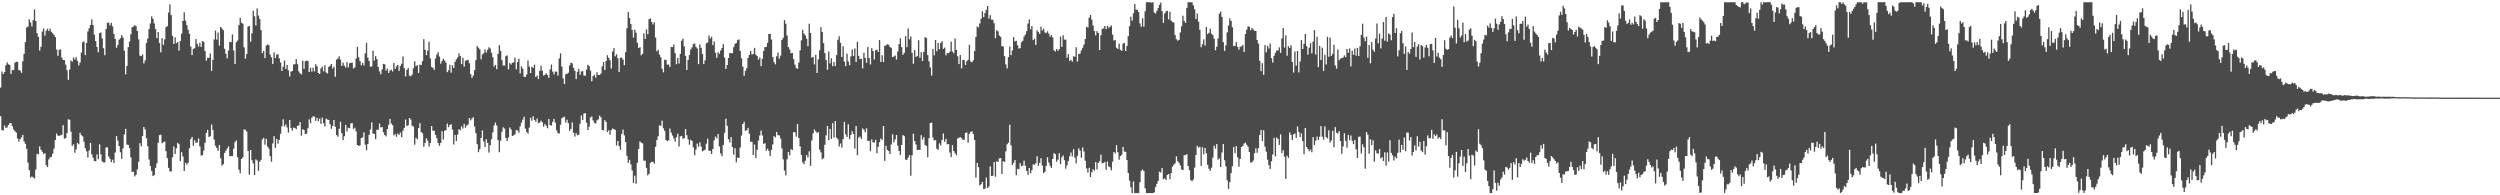 <svg xmlns="http://www.w3.org/2000/svg" width="1920" height="150"><path d="M0 67.282h1v21.889H0zM1 54.956h1v44.994H1zM2 56.832h1v43.382H2zM3 55.331h1v41.057H3zM4 50.104h1v48.174H4zM5 47.883h1v49.905H5zM6 49.426h1v46.533H6zM7 49.860h1v44.757H7zM8 56.718h1v37.913H8zM9 53.634h1v43.403H9zM10 53.840h1v45.657H10zM11 48.114h1v52.680H11zM12 47.410h1v54.438H12zM13 47.539h1v58.804H13zM14 53.868h1v54.948H14zM15 54.125h1v52.660H15zM16 55.914h1v49.660H16zM17 47.115h1v56.482H17zM18 41.325h1v67.294H18zM19 32.356h1v78.148H19zM20 21.093h1v93.210H20zM21 20.302h1v104.622H21zM22 14.827h1v115.848H22zM23 17.261h1v119.075H23zM24 20.318h1v115.214H24zM25 15.476h1v120.822H25zM26 7.285h1v129.837H26zM27 16.138h1v114.091H27zM28 25.461h1v92.683H28zM29 28.322h1v90.205H29zM30 38.828h1v73.611H30zM31 35.965h1v79.039H31zM32 24.283h1v92.240H32zM33 21.787h1v96.522H33zM34 27.386h1v90.275H34zM35 23.664h1v103.228H35zM36 22.082h1v106.187H36zM37 23.860h1v98.619H37zM38 22.014h1v98.879H38zM39 24.465h1v95.962H39zM40 25.540h1v92.406H40zM41 26.826h1v87.366H41zM42 28.518h1v78.998H42zM43 38.047h1v64.582H43zM44 42.850h1v61.327H44zM45 38.231h1v66.070H45zM46 37.917h1v66.030H46zM47 44.203h1v59.376H47zM48 45.963h1v50.153H48zM49 46.141h1v60.387H49zM50 49.686h1v56.308H50zM51 53.932h1v48.285H51zM52 61.310h1v30.354H52zM53 53.332h1v38.615H53zM54 46.434h1v54.728H54zM55 47.361h1v64.698H55zM56 44.162h1v66.682H56zM57 45.765h1v71.562H57zM58 43.898h1v70.831H58zM59 46.704h1v63.089H59zM60 50.290h1v60.515H60zM61 48.051h1v53.887H61zM62 40.383h1v63.425H62zM63 32.460h1v72.282H63zM64 31.785h1v77.038H64zM65 42.283h1v71.500H65zM66 33.038h1v83.176H66zM67 24.189h1v96.804H67zM68 21.713h1v93.907H68zM69 19.222h1v90.562H69zM70 14.836h1v103.679H70zM71 19.227h1v101.937H71zM72 26.675h1v97.059H72zM73 31.490h1v92.350H73zM74 36.105h1v82.537H74zM75 40.105h1v82.153H75zM76 25.439h1v85.404H76zM77 24.936h1v93.571H77zM78 29.543h1v94.468H78zM79 37.037h1v87.672H79zM80 42.401h1v82.360H80zM81 22.337h1v90.890H81zM82 17.467h1v95.726H82zM83 17.382h1v102.818H83zM84 19.546h1v102.399H84zM85 17.538h1v106.960H85zM86 20.198h1v102.454H86zM87 26.068h1v99.159H87zM88 29.917h1v87.173H88zM89 36.668h1v67.833H89zM90 34.609h1v73.364H90zM91 30.484h1v81.721H91zM92 29.279h1v87.706H92zM93 26.952h1v95.026H93zM94 28.766h1v85.200H94zM95 38.946h1v64.333H95zM96 57.099h1v41.796H96zM97 50.644h1v60.483H97zM98 36.236h1v75.029H98zM99 31.935h1v81.705H99zM100 26.304h1v94.562H100zM101 20.875h1v111.128H101zM102 20.423h1v111.449H102zM103 19.312h1v116.139H103zM104 20.104h1v114.143H104zM105 23.879h1v106.229H105zM106 30.271h1v94.002H106zM107 42.735h1v67.255H107zM108 43.085h1v69.390H108zM109 41.764h1v62.716H109zM110 48.678h1v48.841H110zM111 46.394h1v52.996H111zM112 32.938h1v73.190H112zM113 29.646h1v82.692H113zM114 22.395h1v100.057H114zM115 18.024h1v109.407H115zM116 12.575h1v118.824H116zM117 14.421h1v120.806H117zM118 18.026h1v116.427H118zM119 22.253h1v106.613H119zM120 29.264h1v96.171H120zM121 24.597h1v85.123H121zM122 33.087h1v70.681H122zM123 40.177h1v63.225H123zM124 29.266h1v80.811H124zM125 34.469h1v74.779H125zM126 30.244h1v78.384H126zM127 20.854h1v95.258H127zM128 20.135h1v101.368H128zM129 9.676h1v119.234H129zM130 3.379h1v128.325H130zM131 11.602h1v120.078H131zM132 27.485h1v93.344H132zM133 33.767h1v78.730H133zM134 28.705h1v89.622H134zM135 33.162h1v80.823H135zM136 32.298h1v77.400H136zM137 38.896h1v71.854H137zM138 31.431h1v92.306H138zM139 25.784h1v91.114H139zM140 16.124h1v104.022H140zM141 9.405h1v121.909H141zM142 15.876h1v109.122H142zM143 19.374h1v106.918H143zM144 22.848h1v102.151H144zM145 25.941h1v87.856H145zM146 35.773h1v71.071H146zM147 42.341h1v62.801H147zM148 37.518h1v74.382H148zM149 37.021h1v70.694H149zM150 30.003h1v79.769H150zM151 33.631h1v75.781H151zM152 35.718h1v70.630H152zM153 32.967h1v79.458H153zM154 36.028h1v83.481H154zM155 31.440h1v87.710H155zM156 32.144h1v83.486H156zM157 39.230h1v70.450H157zM158 46.584h1v55.488H158zM159 44.462h1v55.252H159zM160 44.398h1v60.843H160zM161 41.046h1v63.624H161zM162 54.449h1v41.206H162zM163 45.953h1v53.786H163zM164 30.332h1v76.858H164zM165 23.524h1v88.454H165zM166 30.413h1v83.275H166zM167 24.994h1v90.759H167zM168 35.045h1v76.390H168zM169 20.690h1v100.862H169zM170 21.913h1v105.294H170zM171 23.210h1v102.883H171zM172 37.407h1v80.043H172zM173 41.232h1v74.553H173zM174 44.862h1v69.206H174zM175 38.827h1v73.584H175zM176 32.267h1v87.470H176zM177 32.372h1v87.558H177zM178 26.449h1v93.484H178zM179 38.754h1v75.424H179zM180 49.175h1v60.004H180zM181 32.455h1v75.406H181zM182 31.068h1v89.650H182zM183 19.307h1v110.982H183zM184 13.723h1v119.324H184zM185 17.411h1v104.705H185zM186 18.224h1v102.664H186zM187 36.386h1v63.015H187zM188 45.054h1v54.679H188zM189 41.540h1v59.564H189zM190 20.492h1v95.437H190zM191 19.958h1v114.141H191zM192 31.996h1v83.223H192zM193 25.550h1v97.501H193zM194 8.286h1v117.220H194zM195 12.476h1v121.981H195zM196 19.530h1v102.890H196zM197 6.471h1v116.757H197zM198 11.927h1v119.234H198zM199 14.630h1v109.607H199zM200 23.157h1v99.609H200zM201 40.788h1v66.339H201zM202 39.129h1v66.752H202zM203 44.571h1v66.541H203zM204 35.037h1v71.570H204zM205 34.153h1v78.361H205zM206 34.622h1v79.519H206zM207 41.931h1v77.976H207zM208 44.010h1v80.144H208zM209 49.191h1v60.994H209zM210 40.252h1v64.277H210zM211 44.555h1v69.008H211zM212 41.857h1v64.868H212zM213 41.694h1v68.657H213zM214 44.780h1v62.649H214zM215 48.026h1v54.718H215zM216 54.538h1v42.476H216zM217 51.202h1v40.460H217zM218 46.504h1v50.555H218zM219 52.928h1v42.538H219zM220 49.803h1v48.104H220zM221 54.040h1v47.774H221zM222 58.795h1v33.338H222zM223 54.965h1v43.216H223zM224 54.564h1v45.785H224zM225 49.457h1v48.520H225zM226 49.326h1v48.903H226zM227 45.374h1v53.916H227zM228 49.303h1v47.346H228zM229 54.867h1v41.508H229zM230 56.302h1v37.399H230zM231 57.138h1v47.017H231zM232 46.584h1v52.669H232zM233 52.904h1v46.982H233zM234 47.060h1v55.824H234zM235 46.574h1v56.109H235zM236 46.778h1v51.754H236zM237 55.369h1v36.351H237zM238 51.982h1v42.699H238zM239 55.000h1v35.430H239zM240 52.021h1v37.297H240zM241 54.878h1v34.657H241zM242 49.371h1v43.453H242zM243 50.963h1v39.540H243zM244 56.084h1v36.989H244zM245 56.856h1v34.295H245zM246 52.546h1v42.607H246zM247 51.142h1v39.199H247zM248 54.801h1v39.854H248zM249 50.059h1v47.092H249zM250 55.657h1v35.407H250zM251 56.424h1v35.407H251zM252 51.393h1v40.696H252zM253 50.606h1v44.752H253zM254 49.128h1v49.789H254zM255 52.654h1v44.128H255zM256 51.126h1v41.051H256zM257 58.999h1v38.362H257zM258 45.702h1v58.056H258zM259 44.955h1v60.060H259zM260 43.264h1v55.644H260zM261 45.838h1v47.688H261zM262 50.584h1v51.710H262zM263 48.057h1v59.508H263zM264 50.458h1v54.128H264zM265 51.843h1v44.073H265zM266 47.825h1v53.193H266zM267 51.826h1v46.258H267zM268 48.593h1v49.896H268zM269 48.215h1v46.543H269zM270 48.176h1v46.451H270zM271 52.659h1v46.362H271zM272 51.756h1v46.340H272zM273 44.952h1v55.848H273zM274 35.955h1v75.390H274zM275 44.023h1v68.115H275zM276 46.971h1v64.651H276zM277 50.181h1v55.833H277zM278 48.226h1v57.280H278zM279 50.346h1v51.323H279zM280 40.960h1v70.184H280zM281 32.932h1v82.469H281zM282 44.288h1v66.311H282zM283 46.890h1v56.683H283zM284 51.275h1v48.170H284zM285 51.014h1v43.009H285zM286 38.850h1v63.831H286zM287 46.525h1v56.264H287zM288 43.130h1v63.717H288zM289 45.437h1v54.175H289zM290 51.480h1v48.139H290zM291 54.810h1v40.051H291zM292 57.028h1v40.932H292zM293 53.355h1v44.187H293zM294 49.062h1v52.576H294zM295 49.402h1v54.328H295zM296 54.309h1v50.446H296zM297 52.668h1v46.397H297zM298 56.051h1v39.834H298zM299 54.150h1v37.173H299zM300 53.576h1v41.292H300zM301 54.891h1v41.255H301zM302 48.400h1v55.601H302zM303 52.911h1v50.034H303zM304 50.927h1v54.151H304zM305 49.886h1v52.591H305zM306 54.490h1v49.122H306zM307 50.734h1v51.102H307zM308 48.964h1v56.437H308zM309 43.384h1v57.045H309zM310 52.363h1v45.819H310zM311 58.739h1v33.127H311zM312 53.709h1v43.141H312zM313 52.250h1v43.853H313zM314 58.066h1v32.554H314zM315 58.604h1v33.182H315zM316 57.274h1v39.248H316zM317 52.475h1v44.710H317zM318 47.099h1v64.022H318zM319 50.848h1v54.961H319zM320 50.039h1v56.921H320zM321 56.005h1v42.297H321zM322 49.627h1v44.959H322zM323 50.031h1v51.407H323zM324 46.974h1v55.489H324zM325 30.068h1v82.656H325zM326 38.165h1v71.610H326zM327 42.354h1v63.868H327zM328 38.905h1v69.189H328zM329 31.949h1v80.616H329zM330 44.863h1v64.984H330zM331 51.480h1v45.322H331zM332 52.080h1v48.276H332zM333 53.585h1v46.857H333zM334 44.965h1v58.655H334zM335 41.929h1v64.214H335zM336 40.080h1v69.756H336zM337 43.459h1v68.532H337zM338 48.836h1v60.933H338zM339 46.805h1v53.890H339zM340 45.175h1v62.005H340zM341 46.471h1v53.971H341zM342 48.055h1v51.818H342zM343 55.392h1v39.557H343zM344 53.990h1v43.702H344zM345 49.738h1v46.240H345zM346 55.799h1v39.583H346zM347 50.177h1v49.289H347zM348 52.265h1v58.727H348zM349 47.466h1v56.172H349zM350 45.506h1v62.853H350zM351 44.131h1v59.172H351zM352 40.999h1v58.241H352zM353 43.053h1v56.915H353zM354 49.250h1v47.700H354zM355 44.353h1v54.315H355zM356 51.137h1v44.065H356zM357 46.590h1v51.496H357zM358 46.259h1v50.106H358zM359 45.918h1v49.767H359zM360 48.481h1v42.177H360zM361 56.901h1v35.555H361zM362 59.798h1v31.282H362zM363 58.039h1v31.959H363zM364 53.858h1v43.297H364zM365 46.189h1v56.101H365zM366 35.425h1v75.338H366zM367 36.654h1v80.200H367zM368 37.959h1v76.583H368zM369 45.519h1v60.432H369zM370 41.755h1v58.452H370zM371 40.912h1v67.729H371zM372 37.980h1v74.862H372zM373 40.296h1v66.607H373zM374 38.245h1v71.517H374zM375 36.279h1v80.939H375zM376 37.196h1v74.367H376zM377 40.490h1v66.409H377zM378 43.936h1v57.738H378zM379 51.173h1v45.237H379zM380 49.838h1v44.272H380zM381 53.150h1v43.254H381zM382 41.298h1v66.308H382zM383 34.654h1v82.258H383zM384 39.038h1v69.080H384zM385 46.179h1v54.985H385zM386 50.259h1v47.522H386zM387 50.386h1v48.314H387zM388 43.206h1v62.760H388zM389 42.531h1v65.749H389zM390 53.229h1v52.333H390zM391 48.417h1v49.471H391zM392 49.582h1v49.810H392zM393 48.202h1v56.171H393zM394 47.848h1v56.138H394zM395 44.218h1v58.950H395zM396 53.295h1v46.608H396zM397 47.653h1v52.539H397zM398 45.167h1v56.722H398zM399 56.434h1v40.620H399zM400 50.934h1v43.268H400zM401 52.695h1v39.209H401zM402 58.888h1v30.779H402zM403 59.115h1v39.623H403zM404 57.232h1v44.085H404zM405 46.444h1v56.258H405zM406 51.169h1v46.837H406zM407 56.116h1v34.281H407zM408 51.218h1v41.518H408zM409 52.192h1v37.031H409zM410 49.687h1v42.438H410zM411 59.103h1v34.390H411zM412 57.985h1v33.030H412zM413 60.728h1v33.831H413zM414 54.437h1v39.784H414zM415 50.422h1v42.302H415zM416 54.219h1v39.689H416zM417 57.960h1v39.248H417zM418 57.480h1v37.811H418zM419 56.260h1v40.280H419zM420 57.565h1v40.967H420zM421 59.750h1v31.667H421zM422 53.361h1v42.741H422zM423 49.557h1v46.891H423zM424 54.989h1v38.621H424zM425 57.101h1v34.202H425zM426 54.929h1v39.255H426zM427 55.066h1v45.078H427zM428 58.084h1v44.181H428zM429 44.840h1v57.689H429zM430 40.989h1v54.881H430zM431 51.124h1v39.748H431zM432 60.188h1v29.963H432zM433 64.456h1v25.203H433zM434 57.056h1v37.011H434zM435 56.663h1v35.314H435zM436 55.854h1v38.689H436zM437 50.273h1v50.190H437zM438 48.157h1v50.820H438zM439 48.625h1v45.357H439zM440 52.017h1v49.911H440zM441 54.435h1v50.490H441zM442 60.773h1v41.457H442zM443 55.166h1v48.753H443zM444 52.901h1v50.562H444zM445 57.404h1v37.600H445zM446 54.909h1v33.760H446zM447 54.620h1v37.562H447zM448 58.051h1v29.186H448zM449 58.090h1v28.767H449zM450 53.457h1v40.799H450zM451 49.708h1v50.155H451zM452 50.827h1v46.411H452zM453 54.246h1v35.923H453zM454 62.409h1v27.083H454zM455 58.418h1v34.001H455zM456 57.415h1v36.884H456zM457 59.584h1v35.337H457zM458 55.524h1v36.955H458zM459 57.529h1v34.147H459zM460 57.560h1v31.202H460zM461 56.520h1v33.540H461zM462 50.974h1v48.875H462zM463 47.607h1v52.467H463zM464 53.786h1v38.532H464zM465 46.852h1v46.818H465zM466 42.409h1v58.997H466zM467 44.420h1v55.644H467zM468 46.280h1v57.244H468zM469 52.653h1v47.239H469zM470 39.552h1v59.112H470zM471 36.969h1v62.194H471zM472 43.228h1v56.560H472zM473 41.737h1v69.914H473zM474 44.692h1v63.608H474zM475 55.267h1v56.918H475zM476 44.404h1v70.610H476zM477 44.188h1v58.762H477zM478 45.790h1v53.765H478zM479 50.069h1v53.922H479zM480 40.157h1v68.918H480zM481 21.683h1v97.982H481zM482 9.276h1v115.762H482zM483 13.896h1v108.835H483zM484 18.466h1v107.731H484zM485 23.038h1v107.818H485zM486 28.799h1v111.655H486zM487 22.716h1v112.215H487zM488 25.127h1v115.964H488zM489 32.877h1v92.146H489zM490 36.938h1v77.494H490zM491 36.199h1v72.467H491zM492 42.464h1v67.049H492zM493 41.359h1v68.817H493zM494 25.528h1v97.812H494zM495 29.900h1v93.499H495zM496 22.582h1v106.305H496zM497 26.249h1v108.418H497zM498 14.744h1v118.700H498zM499 14.070h1v111.010H499zM500 16.854h1v107.443H500zM501 18.846h1v105.405H501zM502 17.090h1v108.629H502zM503 28.890h1v83.850H503zM504 39.411h1v68.176H504zM505 38.184h1v66.470H505zM506 41.901h1v54.380H506zM507 43.953h1v52.680H507zM508 52.691h1v39.972H508zM509 55.574h1v42.976H509zM510 45.801h1v54.635H510zM511 46.185h1v61.385H511zM512 49.643h1v58.740H512zM513 49.569h1v58.217H513zM514 51.389h1v47.330H514zM515 36.093h1v65.770H515zM516 36.203h1v67.866H516zM517 34.220h1v72.101H517zM518 40.789h1v68.003H518zM519 49.327h1v56.085H519zM520 44.385h1v58.342H520zM521 48.818h1v63.706H521zM522 41.435h1v63.327H522zM523 31.308h1v73.027H523zM524 29.689h1v76.881H524zM525 35.646h1v70.496H525zM526 42.915h1v56.170H526zM527 53.713h1v50.174H527zM528 45.989h1v60.956H528zM529 42.230h1v68.857H529zM530 37.955h1v69.343H530zM531 36.393h1v71.834H531zM532 33.904h1v79.249H532zM533 33.359h1v85.905H533zM534 35.933h1v78.970H534zM535 37.216h1v73.084H535zM536 49.248h1v63.371H536zM537 34.069h1v75.242H537zM538 36.744h1v75.868H538zM539 41.396h1v74.836H539zM540 49.128h1v66.460H540zM541 46.330h1v68.646H541zM542 33.208h1v77.074H542zM543 32.684h1v73.833H543zM544 27.241h1v88.488H544zM545 29.640h1v86.241H545zM546 28.200h1v90.059H546zM547 34.680h1v79.727H547zM548 31.817h1v76.000H548zM549 40.503h1v64.390H549zM550 44.408h1v61.887H550zM551 40.206h1v62.739H551zM552 41.338h1v71.130H552zM553 38.778h1v79.058H553zM554 36.982h1v83.096H554zM555 33.948h1v77.364H555zM556 44.213h1v57.891H556zM557 53.014h1v38.128H557zM558 49.926h1v46.666H558zM559 44.527h1v62.453H559zM560 40.709h1v68.727H560zM561 40.880h1v64.379H561zM562 40.820h1v72.092H562zM563 36.264h1v82.570H563zM564 33.704h1v80.130H564zM565 33.066h1v91.590H565zM566 30.804h1v90.176H566zM567 30.234h1v91.107H567zM568 39.095h1v74.163H568zM569 44.750h1v59.383H569zM570 51.177h1v44.092H570zM571 58.213h1v35.307H571zM572 54.415h1v46.016H572zM573 52.423h1v47.547H573zM574 44.511h1v53.705H574zM575 42.228h1v60.487H575zM576 39.111h1v69.628H576zM577 41.829h1v67.150H577zM578 41.440h1v77.576H578zM579 36.754h1v74.272H579zM580 41.906h1v79.385H580zM581 43.001h1v72.054H581zM582 45.815h1v62.166H582zM583 44.258h1v59.781H583zM584 50.808h1v49.480H584zM585 45.169h1v58.928H585zM586 39.198h1v71.307H586zM587 36.186h1v73.783H587zM588 36.004h1v79.759H588zM589 32.919h1v81.326H589zM590 26.131h1v89.717H590zM591 26.008h1v93.873H591zM592 30.365h1v84.754H592zM593 43.787h1v67.166H593zM594 47.745h1v56.795H594zM595 49.423h1v56.121H595zM596 43.265h1v58.123H596zM597 40.319h1v63.520H597zM598 45.104h1v58.939H598zM599 42.708h1v63.613H599zM600 30.655h1v83.311H600zM601 29.010h1v93.399H601zM602 15.461h1v115.487H602zM603 18.236h1v116.491H603zM604 27.294h1v95.059H604zM605 36.157h1v80.504H605zM606 38.008h1v81.253H606zM607 40.833h1v73.728H607zM608 40.729h1v74.498H608zM609 45.406h1v56.054H609zM610 49.628h1v52.028H610zM611 52.120h1v52.866H611zM612 52.871h1v42.408H612zM613 48.094h1v57.944H613zM614 38.645h1v73.795H614zM615 30.971h1v88.050H615zM616 22.866h1v101.828H616zM617 25.890h1v100.156H617zM618 27.224h1v96.209H618zM619 29.749h1v89.330H619zM620 35.527h1v85.415H620zM621 18.168h1v98.077H621zM622 25.367h1v102.016H622zM623 44.218h1v63.685H623zM624 43.661h1v58.798H624zM625 49.449h1v49.996H625zM626 42.087h1v58.781H626zM627 56.073h1v46.040H627zM628 45.623h1v55.834H628zM629 38.585h1v76.345H629zM630 20.845h1v96.231H630zM631 24.588h1v97.719H631zM632 33.119h1v88.404H632zM633 40.732h1v70.499H633zM634 46.148h1v57.804H634zM635 53.574h1v43.190H635zM636 39.518h1v68.171H636zM637 48.635h1v50.402H637zM638 44.791h1v61.858H638zM639 50.818h1v43.797H639zM640 47.551h1v58.141H640zM641 50.729h1v42.201H641zM642 42.340h1v63.411H642zM643 30.521h1v76.408H643zM644 27.847h1v84.703H644zM645 32.876h1v77.292H645zM646 43.749h1v69.549H646zM647 35.567h1v71.357H647zM648 47.350h1v46.233H648zM649 50.866h1v52.306H649zM650 41.178h1v63.996H650zM651 47.231h1v48.181H651zM652 50.014h1v56.819H652zM653 43.294h1v60.380H653zM654 38.039h1v62.762H654zM655 43.037h1v59.813H655zM656 37.237h1v76.887H656zM657 47.599h1v49.181H657zM658 32.116h1v87.061H658zM659 42.925h1v62.726H659zM660 45.329h1v59.591H660zM661 45.134h1v61.557H661zM662 52.475h1v46.111H662zM663 40.519h1v59.101H663zM664 44.489h1v57.123H664zM665 48.205h1v50.296H665zM666 36.040h1v72.182H666zM667 44.581h1v63.558H667zM668 49.533h1v66.597H668zM669 36.978h1v70.058H669zM670 39.201h1v70.093H670zM671 45.676h1v63.837H671zM672 38.557h1v68.862H672zM673 38.145h1v79.497H673zM674 39.880h1v72.904H674zM675 30.791h1v78.436H675zM676 47.541h1v58.852H676zM677 42.389h1v64.978H677zM678 47.688h1v49.084H678zM679 35.254h1v88.283H679zM680 34.778h1v77.210H680zM681 33.948h1v81.226H681zM682 34.345h1v81.628H682zM683 36.092h1v82.155H683zM684 36.823h1v74.189H684zM685 43.825h1v59.362H685zM686 43.355h1v66.001H686zM687 42.582h1v64.454H687zM688 45.702h1v57.976H688zM689 39.528h1v72.368H689zM690 33.865h1v82.079H690zM691 29.399h1v89.611H691zM692 36.143h1v75.141H692zM693 42.118h1v61.623H693zM694 40.564h1v64.043H694zM695 27.747h1v94.832H695zM696 36.244h1v86.590H696zM697 21.879h1v99.200H697zM698 30.227h1v88.840H698zM699 27.945h1v106.995H699zM700 40.536h1v78.761H700zM701 48.951h1v53.755H701zM702 38.464h1v69.811H702zM703 43.790h1v67.175H703zM704 42.963h1v72.332H704zM705 30.896h1v84.036H705zM706 44.364h1v70.890H706zM707 40.104h1v63.742H707zM708 46.847h1v60.369H708zM709 39.866h1v65.575H709zM710 28.594h1v82.683H710zM711 29.070h1v83.006H711zM712 42.345h1v78.498H712zM713 47.114h1v59.054H713zM714 51.816h1v42.717H714zM715 58.033h1v36.109H715zM716 37.612h1v67.976H716zM717 42.494h1v65.390H717zM718 30.708h1v76.861H718zM719 39.365h1v74.880H719zM720 33.095h1v81.999H720zM721 37.745h1v72.341H721zM722 32.977h1v78.811H722zM723 31.621h1v75.876H723zM724 37.506h1v64.984H724zM725 36.625h1v72.259H725zM726 42.483h1v64.150H726zM727 40.768h1v70.108H727zM728 40.869h1v69.730H728zM729 39.755h1v77.365H729zM730 31.926h1v88.750H730zM731 39.537h1v71.874H731zM732 40.925h1v75.049H732zM733 29.558h1v88.090H733zM734 38.284h1v80.940H734zM735 43.231h1v63.173H735zM736 49.212h1v56.558H736zM737 42.326h1v62.950H737zM738 52.545h1v53.529H738zM739 45.922h1v61.553H739zM740 46.137h1v61.132H740zM741 49.879h1v52.209H741zM742 47.029h1v54.656H742zM743 45.857h1v63.781H743zM744 34.377h1v68.443H744zM745 47.213h1v54.088H745zM746 47.773h1v53.023H746zM747 46.274h1v56.714H747zM748 39.198h1v68.366H748zM749 28.354h1v108.113H749zM750 20.361h1v104.755H750zM751 21.019h1v107.329H751zM752 18.035h1v124.335H752zM753 14.389h1v127.069H753zM754 8.619h1v131.095H754zM755 13.089h1v132.005H755zM756 9.959h1v134.938H756zM757 7.481h1v128.896H757zM758 4.631h1v139.795H758zM759 14.274h1v128.992H759zM760 11.670h1v116.018H760zM761 15.052h1v120.072H761zM762 15.143h1v119.889H762zM763 17.828h1v106.566H763zM764 29.376h1v106.321H764zM765 23.186h1v100.623H765zM766 24.054h1v100.320H766zM767 27.323h1v94.304H767zM768 28.283h1v93.099H768zM769 35.516h1v98.178H769zM770 35.639h1v88.228H770zM771 43.130h1v81.268H771zM772 49.423h1v66.827H772zM773 52.532h1v58.293H773zM774 43.813h1v65.806H774zM775 35.735h1v60.045H775zM776 42.348h1v69.311H776zM777 38.735h1v88.002H777zM778 28.516h1v96.572H778zM779 31.852h1v91.090H779zM780 31.286h1v103.285H780zM781 34.775h1v94.922H781zM782 37.301h1v92.626H782zM783 36.946h1v88.401H783zM784 32.444h1v95.196H784zM785 31.329h1v95.900H785zM786 28.090h1v95.285H786zM787 26.578h1v100.765H787zM788 23.900h1v107.379H788zM789 18.112h1v116.169H789zM790 14.928h1v114.109H790zM791 22.460h1v110.674H791zM792 20.001h1v110.764H792zM793 30.834h1v95.380H793zM794 29.756h1v96.788H794zM795 34.562h1v90.813H795zM796 23.311h1v96.633H796zM797 24.579h1v102.795H797zM798 26.061h1v98.982H798zM799 20.487h1v101.061H799zM800 23.400h1v103.753H800zM801 22.030h1v110.956H801zM802 24.871h1v107.071H802zM803 25.449h1v101.991H803zM804 24.070h1v96.699H804zM805 25.822h1v99.010H805zM806 28.168h1v99.133H806zM807 26.956h1v102.014H807zM808 28.751h1v93.356H808zM809 38.551h1v79.118H809zM810 39.554h1v78.805H810zM811 37.603h1v86.561H811zM812 39.024h1v83.588H812zM813 37.801h1v79.832H813zM814 28.119h1v97.991H814zM815 35.994h1v84.840H815zM816 27.061h1v92.294H816zM817 30.451h1v92.553H817zM818 30.403h1v99.107H818zM819 44.316h1v82.562H819zM820 41.565h1v82.084H820zM821 46.779h1v73.226H821zM822 45.886h1v71.269H822zM823 47.338h1v72.859H823zM824 43.230h1v71.360H824zM825 43.590h1v77.532H825zM826 36.277h1v89.177H826zM827 47.261h1v72.414H827zM828 41.544h1v72.410H828zM829 41.105h1v74.595H829zM830 38.596h1v82.577H830zM831 36.631h1v76.638H831zM832 34.207h1v82.108H832zM833 29.910h1v93.545H833zM834 20.538h1v108.778H834zM835 21.179h1v111.302H835zM836 13.547h1v115.340H836zM837 11.501h1v124.500H837zM838 15.039h1v117.208H838zM839 19.654h1v110.368H839zM840 23.865h1v107.194H840zM841 27.143h1v97.308H841zM842 23.934h1v106.196H842zM843 25.280h1v99.853H843zM844 38.426h1v85.381H844zM845 27.105h1v91.682H845zM846 22.391h1v102.981H846zM847 21.700h1v103.426H847zM848 19.979h1v104.330H848zM849 22.416h1v107.980H849zM850 20.001h1v104.079H850zM851 21.290h1v106.500H851zM852 20.520h1v107.921H852zM853 19.583h1v111.245H853zM854 26.598h1v97.560H854zM855 31.130h1v85.580H855zM856 30.719h1v87.220H856zM857 36.663h1v74.769H857zM858 37.570h1v79.307H858zM859 33.493h1v89.161H859zM860 38.186h1v81.667H860zM861 39.021h1v79.859H861zM862 33.549h1v79.282H862zM863 32.867h1v83.499H863zM864 39.157h1v77.501H864zM865 35.241h1v87.706H865zM866 27.792h1v105.067H866zM867 20.120h1v118.643H867zM868 12.822h1v131.034H868zM869 15.943h1v132.335H869zM870 10.181h1v129.131H870zM871 3.019h1v145.259H871zM872 7.351h1v140.932H872zM873 7.562h1v140.732H873zM874 9.335h1v138.955H874zM875 18.014h1v121.874H875zM876 20.599h1v110.584H876zM877 14.104h1v116.056H877zM878 20.418h1v110.868H878zM879 8.630h1v135.886H879zM880 1.737h1v146.531H880zM881 1.691h1v146.596H881zM882 1.725h1v146.576H882zM883 1.723h1v146.553H883zM884 2.004h1v146.276H884zM885 1.725h1v146.546H885zM886 9.628h1v138.087H886zM887 10.353h1v133.312H887zM888 8.408h1v132.790H888zM889 6.191h1v132.788H889zM890 3.671h1v128.244H890zM891 1.977h1v130.590H891zM892 8.603h1v120.434H892zM893 17.600h1v120.068H893zM894 10.405h1v126.627H894zM895 8.739h1v129.500H895zM896 8.249h1v126.100H896zM897 14.853h1v118.704H897zM898 9.032h1v128.527H898zM899 15.841h1v117.116H899zM900 16.944h1v111.152H900zM901 17.297h1v109.193H901zM902 26.950h1v98.487H902zM903 30.097h1v90.023H903zM904 31.184h1v92.609H904zM905 30.652h1v94.361H905zM906 24.939h1v102.098H906zM907 20.170h1v109.933H907zM908 12.061h1v118.622H908zM909 16.080h1v103.112H909zM910 17.545h1v101.626H910zM911 6.058h1v112.273H911zM912 1.721h1v125.793H912zM913 1.718h1v128.988H913zM914 1.734h1v136.578H914zM915 1.721h1v137.515H915zM916 4.066h1v133.759H916zM917 7.132h1v121.596H917zM918 14.609h1v104.426H918zM919 10.401h1v101.623H919zM920 16.603h1v96.881H920zM921 22.938h1v89.763H921zM922 36.238h1v91.192H922zM923 33.950h1v79.128H923zM924 30.223h1v88.323H924zM925 34.929h1v78.741H925zM926 20.720h1v97.019H926zM927 26.236h1v100.331H927zM928 25.199h1v104.408H928zM929 22.066h1v109.132H929zM930 25.904h1v102.860H930zM931 26.994h1v94.111H931zM932 29.724h1v82.203H932zM933 38.556h1v75.594H933zM934 35.848h1v74.805H934zM935 29.529h1v93.059H935zM936 10.512h1v111.104H936zM937 8.927h1v119.373H937zM938 13.006h1v104.132H938zM939 32.390h1v78.244H939zM940 39.073h1v84.015H940zM941 34.774h1v93.002H941zM942 24.877h1v113.588H942zM943 19.570h1v125.555H943zM944 14.181h1v125.686H944zM945 16.088h1v116.827H945zM946 20.969h1v106.734H946zM947 35.365h1v77.511H947zM948 35.247h1v82.471H948zM949 32.336h1v79.845H949zM950 36.094h1v84.708H950zM951 38.137h1v89.908H951zM952 35.870h1v86.189H952zM953 35.625h1v77.340H953zM954 34.455h1v77.624H954zM955 39.946h1v70.351H955zM956 26.154h1v83.421H956zM957 22.817h1v88.386H957zM958 20.291h1v92.480H958zM959 20.470h1v96.279H959zM960 23.267h1v101.506H960zM961 21.477h1v103.236H961zM962 22.594h1v100.755H962zM963 23.670h1v93.963H963zM964 23.750h1v90.216H964zM965 30.736h1v86.640H965zM966 33.467h1v80.254H966zM967 46.691h1v57.036H967zM968 54.621h1v45.161H968zM969 48.477h1v59.836H969zM970 57.437h1v42.588H970zM971 34.656h1v77.913H971zM972 40.208h1v76.282H972zM973 35.185h1v87.448H973zM974 37.221h1v89.707H974zM975 33.457h1v96.287H975zM976 44.652h1v79.200H976zM977 48.085h1v70.599H977zM978 42.919h1v62.937H978zM979 40.557h1v79.571H979zM980 38.766h1v66.894H980zM981 38.812h1v67.858H981zM982 36.383h1v74.911H982zM983 40.668h1v62.543H983zM984 29.519h1v87.924H984zM985 21.574h1v93.781H985zM986 36.544h1v83.758H986zM987 27.123h1v110.173H987zM988 42.737h1v76.849H988zM989 35.461h1v85.770H989zM990 36.824h1v64.979H990zM991 34.754h1v68.874H991zM992 47.610h1v59.943H992zM993 55.708h1v47.532H993zM994 39.501h1v63.004H994zM995 50.380h1v55.559H995zM996 39.046h1v58.071H996zM997 55.667h1v45.726H997zM998 47.281h1v57.981H998zM999 30.756h1v71.737H999zM1000 37.698h1v70.743H1000zM1001 33.706h1v84.739H1001zM1002 25.996h1v72.291H1002zM1003 35.465h1v77.406H1003zM1004 41.918h1v72.502H1004zM1005 36.630h1v79.561H1005zM1006 33.246h1v81.580H1006zM1007 40.995h1v75.929H1007zM1008 31.943h1v73.395H1008zM1009 23.153h1v88.298H1009zM1010 41.910h1v66.190H1010zM1011 28.246h1v76.640H1011zM1012 51.557h1v55.946H1012zM1013 35.161h1v69.870H1013zM1014 46.060h1v50.768H1014zM1015 36.618h1v68.354H1015zM1016 54.461h1v52.798H1016zM1017 42.103h1v54.972H1017zM1018 49.516h1v55.730H1018zM1019 28.279h1v78.032H1019zM1020 43.577h1v56.541H1020zM1021 28.900h1v80.608H1021zM1022 42.967h1v64.868H1022zM1023 41.341h1v59.078H1023zM1024 34.362h1v78.743H1024zM1025 50.226h1v47.415H1025zM1026 52.734h1v49.204H1026zM1027 38.005h1v64.536H1027zM1028 46.308h1v54.391H1028zM1029 44.931h1v63.354H1029zM1030 44.591h1v73.537H1030zM1031 44.241h1v68.314H1031zM1032 42.559h1v59.774H1032zM1033 43.886h1v64.254H1033zM1034 37.628h1v75.813H1034zM1035 40.508h1v63.069H1035zM1036 37.171h1v70.483H1036zM1037 50.937h1v53.076H1037zM1038 38.989h1v69.153H1038zM1039 42.100h1v68.570H1039zM1040 37.275h1v70.227H1040zM1041 42.775h1v71.895H1041zM1042 36.854h1v84.453H1042zM1043 43.012h1v62.063H1043zM1044 35.584h1v69.323H1044zM1045 26.798h1v91.104H1045zM1046 18.207h1v92.662H1046zM1047 28.871h1v84.342H1047zM1048 31.634h1v97.976H1048zM1049 28.026h1v73.333H1049zM1050 44.344h1v59.087H1050zM1051 34.485h1v83.605H1051zM1052 48.628h1v58.311H1052zM1053 32.310h1v79.175H1053zM1054 38.205h1v69.561H1054zM1055 39.714h1v84.479H1055zM1056 29.642h1v85.815H1056zM1057 18.066h1v99.641H1057zM1058 33.340h1v84.677H1058zM1059 25.881h1v88.558H1059zM1060 37.157h1v84.521H1060zM1061 29.637h1v91.053H1061zM1062 16.884h1v106.755H1062zM1063 31.233h1v85.758H1063zM1064 12.999h1v114.220H1064zM1065 31.943h1v85.135H1065zM1066 25.606h1v98.461H1066zM1067 26.521h1v81.174H1067zM1068 30.947h1v86.468H1068zM1069 13.130h1v106.140H1069zM1070 10.614h1v112.651H1070zM1071 25.357h1v94.910H1071zM1072 21.634h1v100.046H1072zM1073 43.315h1v74.111H1073zM1074 38.653h1v68.558H1074zM1075 25.595h1v91.467H1075zM1076 23.696h1v87.563H1076zM1077 33.224h1v81.818H1077zM1078 41.329h1v64.282H1078zM1079 35.681h1v80.444H1079zM1080 53.686h1v48.089H1080zM1081 39.958h1v61.947H1081zM1082 41.211h1v66.777H1082zM1083 37.600h1v67.649H1083zM1084 25.001h1v94.522H1084zM1085 36.204h1v80.554H1085zM1086 32.233h1v79.421H1086zM1087 43.678h1v71.857H1087zM1088 35.719h1v68.934H1088zM1089 33.948h1v78.677H1089zM1090 45.682h1v63.254H1090zM1091 34.528h1v81.064H1091zM1092 35.431h1v81.443H1092zM1093 44.251h1v64.019H1093zM1094 36.442h1v82.312H1094zM1095 34.494h1v77.849H1095zM1096 36.751h1v67.243H1096zM1097 43.258h1v63.000H1097zM1098 33.824h1v72.242H1098zM1099 33.699h1v66.047H1099zM1100 38.697h1v67.939H1100zM1101 48.333h1v54.825H1101zM1102 29.099h1v75.375H1102zM1103 43.429h1v59.871H1103zM1104 40.496h1v66.009H1104zM1105 44.189h1v61.174H1105zM1106 45.406h1v61.374H1106zM1107 51.362h1v40.159H1107zM1108 42.204h1v57.853H1108zM1109 30.961h1v69.273H1109zM1110 37.499h1v74.143H1110zM1111 38.302h1v63.245H1111zM1112 37.739h1v82.130H1112zM1113 28.857h1v99.951H1113zM1114 27.278h1v94.034H1114zM1115 29.264h1v89.641H1115zM1116 4.982h1v131.349H1116zM1117 21.229h1v109.628H1117zM1118 33.392h1v83.216H1118zM1119 15.224h1v120.385H1119zM1120 21.724h1v103.708H1120zM1121 28.902h1v91.378H1121zM1122 27.228h1v87.974H1122zM1123 17.375h1v110.063H1123zM1124 32.367h1v87.938H1124zM1125 26.162h1v105.951H1125zM1126 31.873h1v93.570H1126zM1127 31.114h1v83.312H1127zM1128 22.716h1v96.777H1128zM1129 21.713h1v115.919H1129zM1130 27.384h1v91.432H1130zM1131 35.456h1v84.055H1131zM1132 30.611h1v96.558H1132zM1133 31.699h1v83.906H1133zM1134 47.305h1v69.465H1134zM1135 51.098h1v48.238H1135zM1136 48.194h1v62.206H1136zM1137 40.857h1v70.711H1137zM1138 33.530h1v80.197H1138zM1139 30.372h1v92.739H1139zM1140 26.789h1v103.441H1140zM1141 27.159h1v104.018H1141zM1142 19.651h1v119.325H1142zM1143 21.259h1v121.633H1143zM1144 17.953h1v130.299H1144zM1145 21.556h1v126.700H1145zM1146 24.532h1v120.797H1146zM1147 21.742h1v109.173H1147zM1148 14.261h1v126.188H1148zM1149 18.204h1v128.174H1149zM1150 22.899h1v117.542H1150zM1151 18.715h1v123.873H1151zM1152 16.836h1v121.066H1152zM1153 12.445h1v123.897H1153zM1154 14.619h1v117.243H1154zM1155 18.370h1v115.776H1155zM1156 26.242h1v101.955H1156zM1157 31.673h1v96.970H1157zM1158 24.882h1v105.387H1158zM1159 22.485h1v106.452H1159zM1160 22.095h1v103.171H1160zM1161 14.609h1v123.493H1161zM1162 19.450h1v105.157H1162zM1163 31.378h1v95.006H1163zM1164 12.660h1v108.861H1164zM1165 23.144h1v113.099H1165zM1166 25.588h1v99.622H1166zM1167 18.251h1v110.062H1167zM1168 18.297h1v107.491H1168zM1169 16.106h1v106.241H1169zM1170 30.583h1v92.788H1170zM1171 12.794h1v109.942H1171zM1172 20.500h1v100.435H1172zM1173 19.000h1v104.580H1173zM1174 22.228h1v102.713H1174zM1175 32.865h1v84.436H1175zM1176 35.883h1v89.235H1176zM1177 20.035h1v102.949H1177zM1178 24.257h1v101.555H1178zM1179 25.685h1v94.881H1179zM1180 26.756h1v92.523H1180zM1181 28.302h1v90.812H1181zM1182 42.642h1v74.222H1182zM1183 47.213h1v64.427H1183zM1184 44.548h1v69.688H1184zM1185 47.223h1v63.257H1185zM1186 38.096h1v83.294H1186zM1187 40.221h1v81.901H1187zM1188 41.882h1v83.269H1188zM1189 33.194h1v94.812H1189zM1190 33.014h1v90.594H1190zM1191 38.466h1v81.357H1191zM1192 29.016h1v91.879H1192zM1193 29.568h1v92.775H1193zM1194 32.491h1v91.170H1194zM1195 26.505h1v99.030H1195zM1196 23.619h1v101.004H1196zM1197 11.899h1v120.947H1197zM1198 9.007h1v127.478H1198zM1199 11.427h1v129.066H1199zM1200 4.424h1v129.478H1200zM1201 6.440h1v127.626H1201zM1202 10.672h1v121.060H1202zM1203 17.045h1v114.422H1203zM1204 23.420h1v107.868H1204zM1205 21.369h1v106.771H1205zM1206 22.319h1v102.005H1206zM1207 23.093h1v105.085H1207zM1208 26.536h1v104.116H1208zM1209 24.584h1v109.755H1209zM1210 22.901h1v111.165H1210zM1211 28.018h1v100.433H1211zM1212 20.534h1v110.753H1212zM1213 21.195h1v106.029H1213zM1214 21.963h1v107.958H1214zM1215 22.750h1v101.011H1215zM1216 26.789h1v103.247H1216zM1217 32.666h1v93.370H1217zM1218 26.088h1v90.717H1218zM1219 28.347h1v85.810H1219zM1220 32.255h1v76.415H1220zM1221 35.700h1v73.496H1221zM1222 43.424h1v70.253H1222zM1223 36.041h1v78.643H1223zM1224 35.454h1v75.455H1224zM1225 36.655h1v73.875H1225zM1226 37.834h1v78.460H1226zM1227 49.272h1v56.059H1227zM1228 42.853h1v74.793H1228zM1229 34.553h1v91.920H1229zM1230 31.407h1v88.723H1230zM1231 31.080h1v101.103H1231zM1232 20.759h1v110.366H1232zM1233 21.437h1v112.653H1233zM1234 15.552h1v115.949H1234zM1235 17.330h1v117.006H1235zM1236 20.239h1v109.785H1236zM1237 31.417h1v96.315H1237zM1238 24.177h1v93.949H1238zM1239 32.384h1v94.997H1239zM1240 32.557h1v88.948H1240zM1241 23.653h1v108.411H1241zM1242 19.685h1v120.970H1242zM1243 10.171h1v134.563H1243zM1244 14.245h1v125.905H1244zM1245 4.122h1v142.144H1245zM1246 4.218h1v138.920H1246zM1247 8.510h1v126.395H1247zM1248 15.876h1v125.525H1248zM1249 18.320h1v119.759H1249zM1250 17.569h1v116.132H1250zM1251 14.840h1v115.421H1251zM1252 19.006h1v108.879H1252zM1253 17.535h1v105.756H1253zM1254 18.717h1v108.432H1254zM1255 12.657h1v118.361H1255zM1256 16.882h1v116.938H1256zM1257 18.545h1v118.476H1257zM1258 19.994h1v112.611H1258zM1259 11.613h1v124.545H1259zM1260 12.469h1v121.836H1260zM1261 22.006h1v111.792H1261zM1262 14.733h1v117.254H1262zM1263 15.886h1v115.687H1263zM1264 21.851h1v105.353H1264zM1265 29.335h1v92.940H1265zM1266 26.636h1v97.696H1266zM1267 25.044h1v101.633H1267zM1268 24.360h1v104.328H1268zM1269 23.551h1v104.245H1269zM1270 14.324h1v117.215H1270zM1271 13.724h1v127.107H1271zM1272 16.855h1v105.721H1272zM1273 15.407h1v113.961H1273zM1274 6.854h1v128.894H1274zM1275 1.728h1v131.023H1275zM1276 1.745h1v134.030H1276zM1277 1.749h1v137.917H1277zM1278 1.767h1v140.785H1278zM1279 1.711h1v139.874H1279zM1280 1.720h1v130.018H1280zM1281 1.744h1v120.195H1281zM1282 5.224h1v110.938H1282zM1283 9.914h1v105.031H1283zM1284 19.054h1v96.163H1284zM1285 31.060h1v82.653H1285zM1286 35.058h1v81.956H1286zM1287 32.129h1v80.534H1287zM1288 31.088h1v90.079H1288zM1289 17.730h1v106.443H1289zM1290 18.227h1v112.908H1290zM1291 21.401h1v114.880H1291zM1292 17.687h1v121.205H1292zM1293 24.464h1v105.028H1293zM1294 28.690h1v91.105H1294zM1295 36.318h1v83.603H1295zM1296 40.044h1v67.015H1296zM1297 39.658h1v65.654H1297zM1298 22.324h1v96.450H1298zM1299 24.103h1v95.783H1299zM1300 24.402h1v89.903H1300zM1301 24.755h1v93.065H1301zM1302 30.308h1v94.433H1302zM1303 36.392h1v99.124H1303zM1304 28.462h1v114.342H1304zM1305 13.353h1v134.751H1305zM1306 14.906h1v132.967H1306zM1307 15.750h1v122.781H1307zM1308 16.982h1v112.842H1308zM1309 18.829h1v106.222H1309zM1310 33.425h1v86.741H1310zM1311 32.884h1v89.345H1311zM1312 33.787h1v88.530H1312zM1313 31.224h1v96.583H1313zM1314 27.382h1v103.019H1314zM1315 31.440h1v98.107H1315zM1316 31.076h1v94.859H1316zM1317 31.698h1v88.672H1317zM1318 28.416h1v91.821H1318zM1319 28.030h1v93.823H1319zM1320 26.748h1v96.234H1320zM1321 17.646h1v115.691H1321zM1322 19.868h1v111.034H1322zM1323 12.246h1v123.597H1323zM1324 1.735h1v146.371H1324zM1325 1.727h1v143.805H1325zM1326 1.773h1v139.817H1326zM1327 1.718h1v139.828H1327zM1328 1.732h1v138.625H1328zM1329 1.714h1v128.827H1329zM1330 1.788h1v130.838H1330zM1331 1.706h1v128.063H1331zM1332 1.800h1v125.935H1332zM1333 3.823h1v124.945H1333zM1334 4.658h1v129.145H1334zM1335 5.337h1v130.046H1335zM1336 5.696h1v128.288H1336zM1337 1.754h1v141.193H1337zM1338 1.711h1v134.219H1338zM1339 3.256h1v137.924H1339zM1340 2.653h1v128.637H1340zM1341 1.734h1v127.348H1341zM1342 2.067h1v128.863H1342zM1343 10.061h1v116.196H1343zM1344 6.438h1v119.029H1344zM1345 17.651h1v105.662H1345zM1346 20.125h1v107.628H1346zM1347 23.537h1v101.776H1347zM1348 14.041h1v108.979H1348zM1349 9.719h1v108.601H1349zM1350 14.313h1v108.704H1350zM1351 7.551h1v113.194H1351zM1352 1.717h1v114.908H1352zM1353 3.475h1v113.799H1353zM1354 1.728h1v123.777H1354zM1355 1.768h1v128.698H1355zM1356 1.741h1v124.535H1356zM1357 1.709h1v134.433H1357zM1358 1.710h1v133.790H1358zM1359 1.709h1v137.709H1359zM1360 3.623h1v134.443H1360zM1361 8.228h1v123.346H1361zM1362 16.829h1v110.317H1362zM1363 9.515h1v120.615H1363zM1364 5.452h1v129.537H1364zM1365 5.853h1v131.476H1365zM1366 10.176h1v125.873H1366zM1367 7.003h1v122.754H1367zM1368 2.716h1v133.916H1368zM1369 3.665h1v130.768H1369zM1370 3.495h1v130.720H1370zM1371 7.183h1v123.560H1371zM1372 12.438h1v117.899H1372zM1373 14.383h1v114.603H1373zM1374 18.565h1v107.006H1374zM1375 17.390h1v113.466H1375zM1376 13.999h1v124.468H1376zM1377 16.539h1v126.046H1377zM1378 9.755h1v117.243H1378zM1379 5.992h1v134.364H1379zM1380 5.536h1v131.291H1380zM1381 5.467h1v128.661H1381zM1382 12.401h1v112.785H1382zM1383 12.805h1v112.440H1383zM1384 18.708h1v103.955H1384zM1385 22.310h1v98.599H1385zM1386 20.331h1v96.425H1386zM1387 23.081h1v91.994H1387zM1388 29.348h1v88.593H1388zM1389 25.388h1v88.160H1389zM1390 24.556h1v90.930H1390zM1391 29.398h1v80.117H1391zM1392 22.318h1v87.418H1392zM1393 20.831h1v95.660H1393zM1394 19.338h1v93.486H1394zM1395 25.426h1v83.356H1395zM1396 26.493h1v87.006H1396zM1397 26.477h1v84.027H1397zM1398 21.679h1v92.611H1398zM1399 24.301h1v88.074H1399zM1400 30.126h1v83.534H1400zM1401 31.422h1v69.962H1401zM1402 33.267h1v87.400H1402zM1403 35.084h1v84.374H1403zM1404 39.839h1v83.161H1404zM1405 34.986h1v89.370H1405zM1406 34.149h1v88.642H1406zM1407 26.659h1v94.573H1407zM1408 36.451h1v89.292H1408zM1409 7.967h1v125.244H1409zM1410 4.179h1v140.067H1410zM1411 6.420h1v139.217H1411zM1412 1.713h1v143.001H1412zM1413 1.772h1v146.456H1413zM1414 3.030h1v144.354H1414zM1415 1.729h1v143.844H1415zM1416 3.341h1v139.452H1416zM1417 4.280h1v139.455H1417zM1418 9.258h1v131.338H1418zM1419 28.927h1v109.313H1419zM1420 9.194h1v105.832H1420zM1421 10.580h1v122.898H1421zM1422 8.381h1v127.805H1422zM1423 6.690h1v127.980H1423zM1424 5.313h1v124.703H1424zM1425 3.364h1v125.596H1425zM1426 1.734h1v129.008H1426zM1427 1.796h1v129.767H1427zM1428 1.762h1v132.318H1428zM1429 1.764h1v127.398H1429zM1430 2.784h1v125.534H1430zM1431 1.806h1v126.810H1431zM1432 1.804h1v126.817H1432zM1433 1.802h1v121.472H1433zM1434 7.158h1v114.773H1434zM1435 11.579h1v115.838H1435zM1436 19.280h1v100.081H1436zM1437 22.680h1v89.387H1437zM1438 30.516h1v87.373H1438zM1439 17.160h1v107.128H1439zM1440 24.418h1v85.868H1440zM1441 9.871h1v108.644H1441zM1442 1.714h1v127.835H1442zM1443 1.703h1v129.836H1443zM1444 1.718h1v133.949H1444zM1445 1.713h1v134.731H1445zM1446 1.713h1v135.084H1446zM1447 1.708h1v135.845H1447zM1448 4.519h1v127.378H1448zM1449 8.339h1v133.270H1449zM1450 10.896h1v131.185H1450zM1451 9.634h1v124.312H1451zM1452 12.074h1v129.971H1452zM1453 4.180h1v142.276H1453zM1454 5.239h1v142.655H1454zM1455 8.210h1v131.367H1455zM1456 9.033h1v135.129H1456zM1457 8.292h1v139.319H1457zM1458 2.354h1v145.926H1458zM1459 1.715h1v146.565H1459zM1460 1.722h1v146.562H1460zM1461 1.720h1v144.882H1461zM1462 1.718h1v144.691H1462zM1463 1.720h1v142.981H1463zM1464 1.729h1v139.201H1464zM1465 1.709h1v144.937H1465zM1466 1.708h1v144.334H1466zM1467 1.706h1v141.830H1467zM1468 1.726h1v131.831H1468zM1469 2.599h1v122.992H1469zM1470 5.150h1v121.746H1470zM1471 1.725h1v131.966H1471zM1472 1.709h1v133.853H1472zM1473 1.726h1v138.950H1473zM1474 1.708h1v133.391H1474zM1475 1.752h1v137.324H1475zM1476 4.243h1v124.006H1476zM1477 2.577h1v122.047H1477zM1478 8.902h1v104.656H1478zM1479 5.358h1v126.382H1479zM1480 2.881h1v135.134H1480zM1481 5.992h1v131.325H1481zM1482 12.775h1v116.723H1482zM1483 26.421h1v105.938H1483zM1484 19.422h1v101.833H1484zM1485 21.492h1v98.649H1485zM1486 33.659h1v73.433H1486zM1487 32.517h1v79.383H1487zM1488 27.724h1v92.134H1488zM1489 18.185h1v107.755H1489zM1490 4.977h1v128.838H1490zM1491 6.205h1v137.074H1491zM1492 7.098h1v129.638H1492zM1493 16.120h1v117.351H1493zM1494 23.062h1v106.810H1494zM1495 22.451h1v101.718H1495zM1496 33.659h1v86.835H1496zM1497 39.421h1v73.758H1497zM1498 37.158h1v71.350H1498zM1499 42.564h1v64.617H1499zM1500 46.840h1v59.695H1500zM1501 54.545h1v43.454H1501zM1502 52.808h1v45.725H1502zM1503 34.129h1v81.499H1503zM1504 25.435h1v94.339H1504zM1505 16.100h1v110.692H1505zM1506 18.091h1v107.716H1506zM1507 17.072h1v104.491H1507zM1508 20.756h1v104.705H1508zM1509 31.046h1v91.352H1509zM1510 31.009h1v88.960H1510zM1511 31.856h1v86.948H1511zM1512 20.814h1v101.075H1512zM1513 19.865h1v104.584H1513zM1514 32.670h1v80.510H1514zM1515 36.591h1v70.998H1515zM1516 32.564h1v86.940H1516zM1517 34.798h1v88.652H1517zM1518 32.303h1v94.407H1518zM1519 34.595h1v89.392H1519zM1520 29.852h1v92.398H1520zM1521 35.776h1v90.160H1521zM1522 38.536h1v80.612H1522zM1523 40.447h1v69.198H1523zM1524 39.803h1v70.437H1524zM1525 42.680h1v70.075H1525zM1526 40.172h1v78.335H1526zM1527 45.017h1v71.260H1527zM1528 41.234h1v64.535H1528zM1529 30.479h1v77.859H1529zM1530 40.680h1v62.051H1530zM1531 37.281h1v67.972H1531zM1532 38.760h1v71.888H1532zM1533 39.849h1v77.272H1533zM1534 31.128h1v95.218H1534zM1535 27.765h1v100.308H1535zM1536 18.494h1v116.184H1536zM1537 30.195h1v89.725H1537zM1538 33.214h1v78.686H1538zM1539 17.967h1v101.095H1539zM1540 16.111h1v99.808H1540zM1541 32.401h1v79.656H1541zM1542 46.696h1v49.857H1542zM1543 45.069h1v50.382H1543zM1544 33.993h1v78.198H1544zM1545 27.313h1v93.114H1545zM1546 18.274h1v101.645H1546zM1547 8.686h1v116.322H1547zM1548 15.811h1v112.399H1548zM1549 12.890h1v117.807H1549zM1550 13.513h1v116.492H1550zM1551 19.975h1v110.735H1551zM1552 21.139h1v124.435H1552zM1553 14.157h1v124.256H1553zM1554 12.547h1v115.218H1554zM1555 7.830h1v123.659H1555zM1556 13.643h1v115.446H1556zM1557 12.837h1v109.197H1557zM1558 10.953h1v116.349H1558zM1559 7.845h1v122.514H1559zM1560 6.712h1v127.248H1560zM1561 8.154h1v133.270H1561zM1562 9.694h1v138.583H1562zM1563 7.860h1v140.382H1563zM1564 4.482h1v143.801H1564zM1565 3.892h1v143.981H1565zM1566 14.491h1v130.442H1566zM1567 27.597h1v103.930H1567zM1568 34.816h1v81.226H1568zM1569 32.173h1v89.139H1569zM1570 36.333h1v91.922H1570zM1571 39.847h1v91.429H1571zM1572 30.038h1v97.703H1572zM1573 20.981h1v107.612H1573zM1574 35.301h1v86.027H1574zM1575 23.929h1v105.820H1575zM1576 32.768h1v95.345H1576zM1577 32.750h1v88.905H1577zM1578 29.873h1v84.075H1578zM1579 38.093h1v84.639H1579zM1580 28.885h1v98.422H1580zM1581 25.086h1v103.267H1581zM1582 21.591h1v102.793H1582zM1583 24.665h1v97.327H1583zM1584 36.506h1v79.323H1584zM1585 30.888h1v91.493H1585zM1586 26.344h1v95.789H1586zM1587 29.523h1v99.324H1587zM1588 30.818h1v95.923H1588zM1589 35.898h1v89.234H1589zM1590 23.582h1v104.602H1590zM1591 25.354h1v101.319H1591zM1592 23.931h1v96.770H1592zM1593 12.716h1v112.912H1593zM1594 8.498h1v127.381H1594zM1595 19.287h1v120.099H1595zM1596 19.895h1v128.208H1596zM1597 21.302h1v124.704H1597zM1598 14.118h1v123.083H1598zM1599 15.356h1v130.860H1599zM1600 1.804h1v146.353H1600zM1601 1.716h1v144.540H1601zM1602 1.744h1v133.783H1602zM1603 1.722h1v128.084H1603zM1604 1.753h1v134.118H1604zM1605 1.696h1v136.401H1605zM1606 1.745h1v142.012H1606zM1607 12.142h1v131.855H1607zM1608 19.619h1v125.904H1608zM1609 25.831h1v117.645H1609zM1610 22.233h1v118.857H1610zM1611 23.237h1v114.397H1611zM1612 17.266h1v118.276H1612zM1613 20.898h1v107.867H1613zM1614 17.868h1v105.365H1614zM1615 30.467h1v88.687H1615zM1616 38.005h1v84.390H1616zM1617 37.425h1v83.302H1617zM1618 40.947h1v78.020H1618zM1619 28.387h1v100.131H1619zM1620 26.583h1v104.296H1620zM1621 39.996h1v93.584H1621zM1622 25.200h1v109.369H1622zM1623 31.564h1v89.663H1623zM1624 18.514h1v106.604H1624zM1625 11.448h1v115.558H1625zM1626 22.150h1v98.933H1626zM1627 18.797h1v107.741H1627zM1628 16.039h1v104.600H1628zM1629 26.379h1v90.398H1629zM1630 30.188h1v83.194H1630zM1631 37.672h1v75.186H1631zM1632 30.394h1v80.418H1632zM1633 31.361h1v84.721H1633zM1634 42.333h1v72.907H1634zM1635 37.215h1v82.122H1635zM1636 22.952h1v90.391H1636zM1637 19.548h1v93.275H1637zM1638 16.499h1v102.122H1638zM1639 19.833h1v94.571H1639zM1640 16.804h1v103.055H1640zM1641 14.096h1v104.982H1641zM1642 26.703h1v98.994H1642zM1643 9.688h1v122.690H1643zM1644 9.281h1v124.258H1644zM1645 6.370h1v122.373H1645zM1646 13.820h1v102.443H1646zM1647 19.854h1v95.336H1647zM1648 20.525h1v91.029H1648zM1649 20.981h1v91.020H1649zM1650 33.024h1v79.653H1650zM1651 26.738h1v84.111H1651zM1652 28.132h1v88.681H1652zM1653 29.602h1v90.686H1653zM1654 30.012h1v92.457H1654zM1655 27.567h1v92.581H1655zM1656 27.211h1v90.075H1656zM1657 38.765h1v67.565H1657zM1658 46.030h1v58.071H1658zM1659 46.843h1v55.183H1659zM1660 41.704h1v65.561H1660zM1661 44.948h1v66.669H1661zM1662 38.623h1v82.383H1662zM1663 34.849h1v86.502H1663zM1664 34.062h1v79.172H1664zM1665 34.422h1v83.992H1665zM1666 37.305h1v76.889H1666zM1667 32.963h1v101.719H1667zM1668 26.667h1v114.779H1668zM1669 23.011h1v120.512H1669zM1670 27.032h1v109.584H1670zM1671 27.564h1v103.985H1671zM1672 24.398h1v92.087H1672zM1673 19.411h1v96.467H1673zM1674 7.141h1v114.315H1674zM1675 13.143h1v125.401H1675zM1676 9.088h1v134.971H1676zM1677 18.823h1v128.657H1677zM1678 18.624h1v125.287H1678zM1679 21.059h1v117.238H1679zM1680 7.503h1v128.700H1680zM1681 31.971h1v108.882H1681zM1682 3.417h1v126.660H1682zM1683 8.923h1v129.208H1683zM1684 14.463h1v117.207H1684zM1685 17.779h1v112.526H1685zM1686 17.227h1v118.021H1686zM1687 18.582h1v119.901H1687zM1688 24.198h1v114.041H1688zM1689 21.148h1v105.688H1689zM1690 18.869h1v121.456H1690zM1691 20.565h1v116.735H1691zM1692 23.843h1v110.840H1692zM1693 24.119h1v108.281H1693zM1694 27.816h1v93.374H1694zM1695 27.920h1v91.814H1695zM1696 23.361h1v91.490H1696zM1697 23.249h1v93.820H1697zM1698 25.788h1v101.104H1698zM1699 27.002h1v91.080H1699zM1700 30.234h1v86.509H1700zM1701 34.918h1v86.850H1701zM1702 38.466h1v69.463H1702zM1703 39.307h1v67.258H1703zM1704 45.484h1v56.628H1704zM1705 48.351h1v56.682H1705zM1706 44.129h1v52.497H1706zM1707 35.011h1v67.109H1707zM1708 34.723h1v72.692H1708zM1709 38.379h1v75.202H1709zM1710 38.304h1v70.956H1710zM1711 33.073h1v69.513H1711zM1712 40.319h1v60.881H1712zM1713 55.018h1v49.640H1713zM1714 41.459h1v58.945H1714zM1715 37.944h1v71.269H1715zM1716 38.766h1v72.399H1716zM1717 38.137h1v77.217H1717zM1718 43.525h1v67.754H1718zM1719 44.586h1v63.909H1719zM1720 48.128h1v53.341H1720zM1721 44.117h1v56.873H1721zM1722 44.835h1v55.049H1722zM1723 48.994h1v56.706H1723zM1724 52.247h1v45.399H1724zM1725 50.252h1v48.702H1725zM1726 52.091h1v47.243H1726zM1727 56.755h1v39.364H1727zM1728 52.891h1v44.094H1728zM1729 47.921h1v49.496H1729zM1730 47.947h1v53.976H1730zM1731 46.401h1v54.059H1731zM1732 46.376h1v52.866H1732zM1733 47.827h1v52.469H1733zM1734 51.481h1v43.654H1734zM1735 49.952h1v43.066H1735zM1736 50.299h1v44.342H1736zM1737 52.446h1v39.993H1737zM1738 51.723h1v43.801H1738zM1739 53.513h1v37.872H1739zM1740 57.778h1v34.649H1740zM1741 58.201h1v33.861H1741zM1742 58.393h1v36.292H1742zM1743 56.282h1v38.809H1743zM1744 56.284h1v38.916H1744zM1745 55.138h1v39.039H1745zM1746 54.592h1v39.248H1746zM1747 54.576h1v37.220H1747zM1748 58.161h1v31.010H1748zM1749 60.293h1v30.072H1749zM1750 60.780h1v29.570H1750zM1751 60.225h1v31.471H1751zM1752 62.848h1v28.585H1752zM1753 65.412h1v25.710H1753zM1754 64.636h1v26.833H1754zM1755 63.273h1v26.968H1755zM1756 64.058h1v25.344H1756zM1757 64.617h1v23.000H1757zM1758 64.749h1v23.310H1758zM1759 64.444h1v23.178H1759zM1760 63.363h1v23.435H1760zM1761 64.133h1v23.474H1761zM1762 63.771h1v22.706H1762zM1763 65.329h1v18.901H1763zM1764 68.259h1v15.158H1764zM1765 66.691h1v18.665H1765zM1766 67.434h1v16.969H1766zM1767 68.357h1v16.110H1767zM1768 69.160h1v14.358H1768zM1769 70.445h1v11.715H1769zM1770 70.058h1v10.256H1770zM1771 70.558h1v9.434H1771zM1772 70.422h1v9.944H1772zM1773 69.484h1v10.957H1773zM1774 68.176h1v13.576H1774zM1775 68.280h1v12.230H1775zM1776 70.398h1v8.871H1776zM1777 69.170h1v9.965H1777zM1778 69.736h1v9.193H1778zM1779 71.337h1v7.603H1779zM1780 71.388h1v7.741H1780zM1781 71.741h1v7.182H1781zM1782 71.541h1v6.564H1782zM1783 71.840h1v5.245H1783zM1784 72.830h1v4.259H1784zM1785 72.259h1v5.094H1785zM1786 72.636h1v4.763H1786zM1787 72.409h1v5.395H1787zM1788 71.858h1v5.992H1788zM1789 72.121h1v5.563H1789zM1790 72.334h1v5.141H1790zM1791 72.954h1v4.185H1791zM1792 73.208h1v3.747H1792zM1793 73.012h1v3.660H1793zM1794 72.915h1v3.479H1794zM1795 73.347h1v3.052H1795zM1796 73.024h1v3.724H1796zM1797 73.039h1v4.260H1797zM1798 73.311h1v3.955H1798zM1799 73.459h1v3.717H1799zM1800 73.074h1v4.065H1800zM1801 73.168h1v4.304H1801zM1802 73.320h1v3.819H1802zM1803 73.183h1v3.636H1803zM1804 73.410h1v3.296H1804zM1805 73.512h1v2.808H1805zM1806 73.672h1v2.680H1806zM1807 73.773h1v2.266H1807zM1808 73.634h1v2.452H1808zM1809 73.490h1v2.711H1809zM1810 73.425h1v2.913H1810zM1811 73.791h1v2.450H1811zM1812 74.039h1v2.241H1812zM1813 73.949h1v2.219H1813zM1814 73.882h1v2.388H1814zM1815 74.057h1v2.100H1815zM1816 74.289h1v1.532H1816zM1817 74.258h1v1.543H1817zM1818 74.209h1v1.775H1818zM1819 74.073h1v1.897H1819zM1820 73.988h1v1.947H1820zM1821 73.861h1v1.996H1821zM1822 73.856h1v1.999H1822zM1823 73.987h1v1.843H1823zM1824 74.082h1v1.511H1824zM1825 74.319h1v1.390H1825zM1826 74.150h1v1.505H1826zM1827 74.243h1v1.430H1827zM1828 74.319h1v1.309H1828zM1829 74.335h1v1.175H1829zM1830 74.248h1v1.434H1830zM1831 74.314h1v1.512H1831zM1832 74.313h1v1.377H1832zM1833 74.304h1v1.472H1833zM1834 74.268h1v1.413H1834zM1835 74.249h1v1.423H1835zM1836 74.384h1v1.254H1836zM1837 74.337h1v1.238H1837zM1838 74.356h1v1.179H1838zM1839 74.516h1v1.000H1839zM1840 74.623h1v1.000H1840zM1841 74.627h1v1.000H1841zM1842 74.648h1v1.000H1842zM1843 74.688h1v1.000H1843zM1844 74.664h1v1.000H1844zM1845 74.632h1v1.000H1845zM1846 74.587h1v1.000H1846zM1847 74.653h1v1.000H1847zM1848 74.654h1v1.000H1848zM1849 74.683h1v1.000H1849zM1850 74.681h1v1.000H1850zM1851 74.698h1v1.000H1851zM1852 74.746h1v1.000H1852zM1853 74.822h1v1.000H1853zM1854 74.826h1v1.000H1854zM1855 74.829h1v1.000H1855zM1856 74.808h1v1.000H1856zM1857 74.801h1v1.000H1857zM1858 74.792h1v1.000H1858zM1859 74.855h1v1.000H1859zM1860 74.844h1v1.000H1860zM1861 74.844h1v1.000H1861zM1862 74.853h1v1.000H1862zM1863 74.879h1v1.000H1863zM1864 74.864h1v1.000H1864zM1865 74.861h1v1.000H1865zM1866 74.857h1v1.000H1866zM1867 74.857h1v1.000H1867zM1868 74.835h1v1.000H1868zM1869 74.856h1v1.000H1869zM1870 74.871h1v1.000H1870zM1871 74.891h1v1.000H1871zM1872 74.890h1v1.000H1872zM1873 74.930h1v1.000H1873zM1874 74.926h1v1.000H1874zM1875 74.947h1v1.000H1875zM1876 74.935h1v1.000H1876zM1877 74.956h1v1.000H1877zM1878 74.959h1v1.000H1878zM1879 74.948h1v1.000H1879zM1880 74.942h1v1.000H1880zM1881 74.947h1v1.000H1881zM1882 74.946h1v1.000H1882zM1883 74.961h1v1.000H1883zM1884 74.953h1v1.000H1884zM1885 74.956h1v1.000H1885zM1886 74.968h1v1.000H1886zM1887 74.969h1v1.000H1887zM1888 74.968h1v1.000H1888zM1889 74.972h1v1.000H1889zM1890 74.977h1v1.000H1890zM1891 74.976h1v1.000H1891zM1892 74.971h1v1.000H1892zM1893 74.972h1v1.000H1893zM1894 74.973h1v1.000H1894zM1895 74.973h1v1.000H1895zM1896 74.974h1v1.000H1896zM1897 74.977h1v1.000H1897zM1898 74.974h1v1.000H1898zM1899 74.981h1v1.000H1899zM1900 74.984h1v1.000H1900zM1901 74.979h1v1.000H1901zM1902 74.983h1v1.000H1902zM1903 74.985h1v1.000H1903zM1904 74.987h1v1.000H1904zM1905 74.985h1v1.000H1905zM1906 74.986h1v1.000H1906zM1907 74.986h1v1.000H1907zM1908 74.988h1v1.000H1908zM1909 74.984h1v1.000H1909zM1910 74.986h1v1.000H1910zM1911 74.985h1v1.000H1911zM1912 74.988h1v1.000H1912zM1913 74.988h1v1.000H1913zM1914 74.989h1v1.000H1914zM1915 74.990h1v1.000H1915zM1916 74.991h1v1.000H1916zM1917 74.991h1v1.000H1917zM1918 74.991h1v1.000H1918zM1919 74.991h1v1.000H1919z" fill="#4a4a4a"/></svg>
